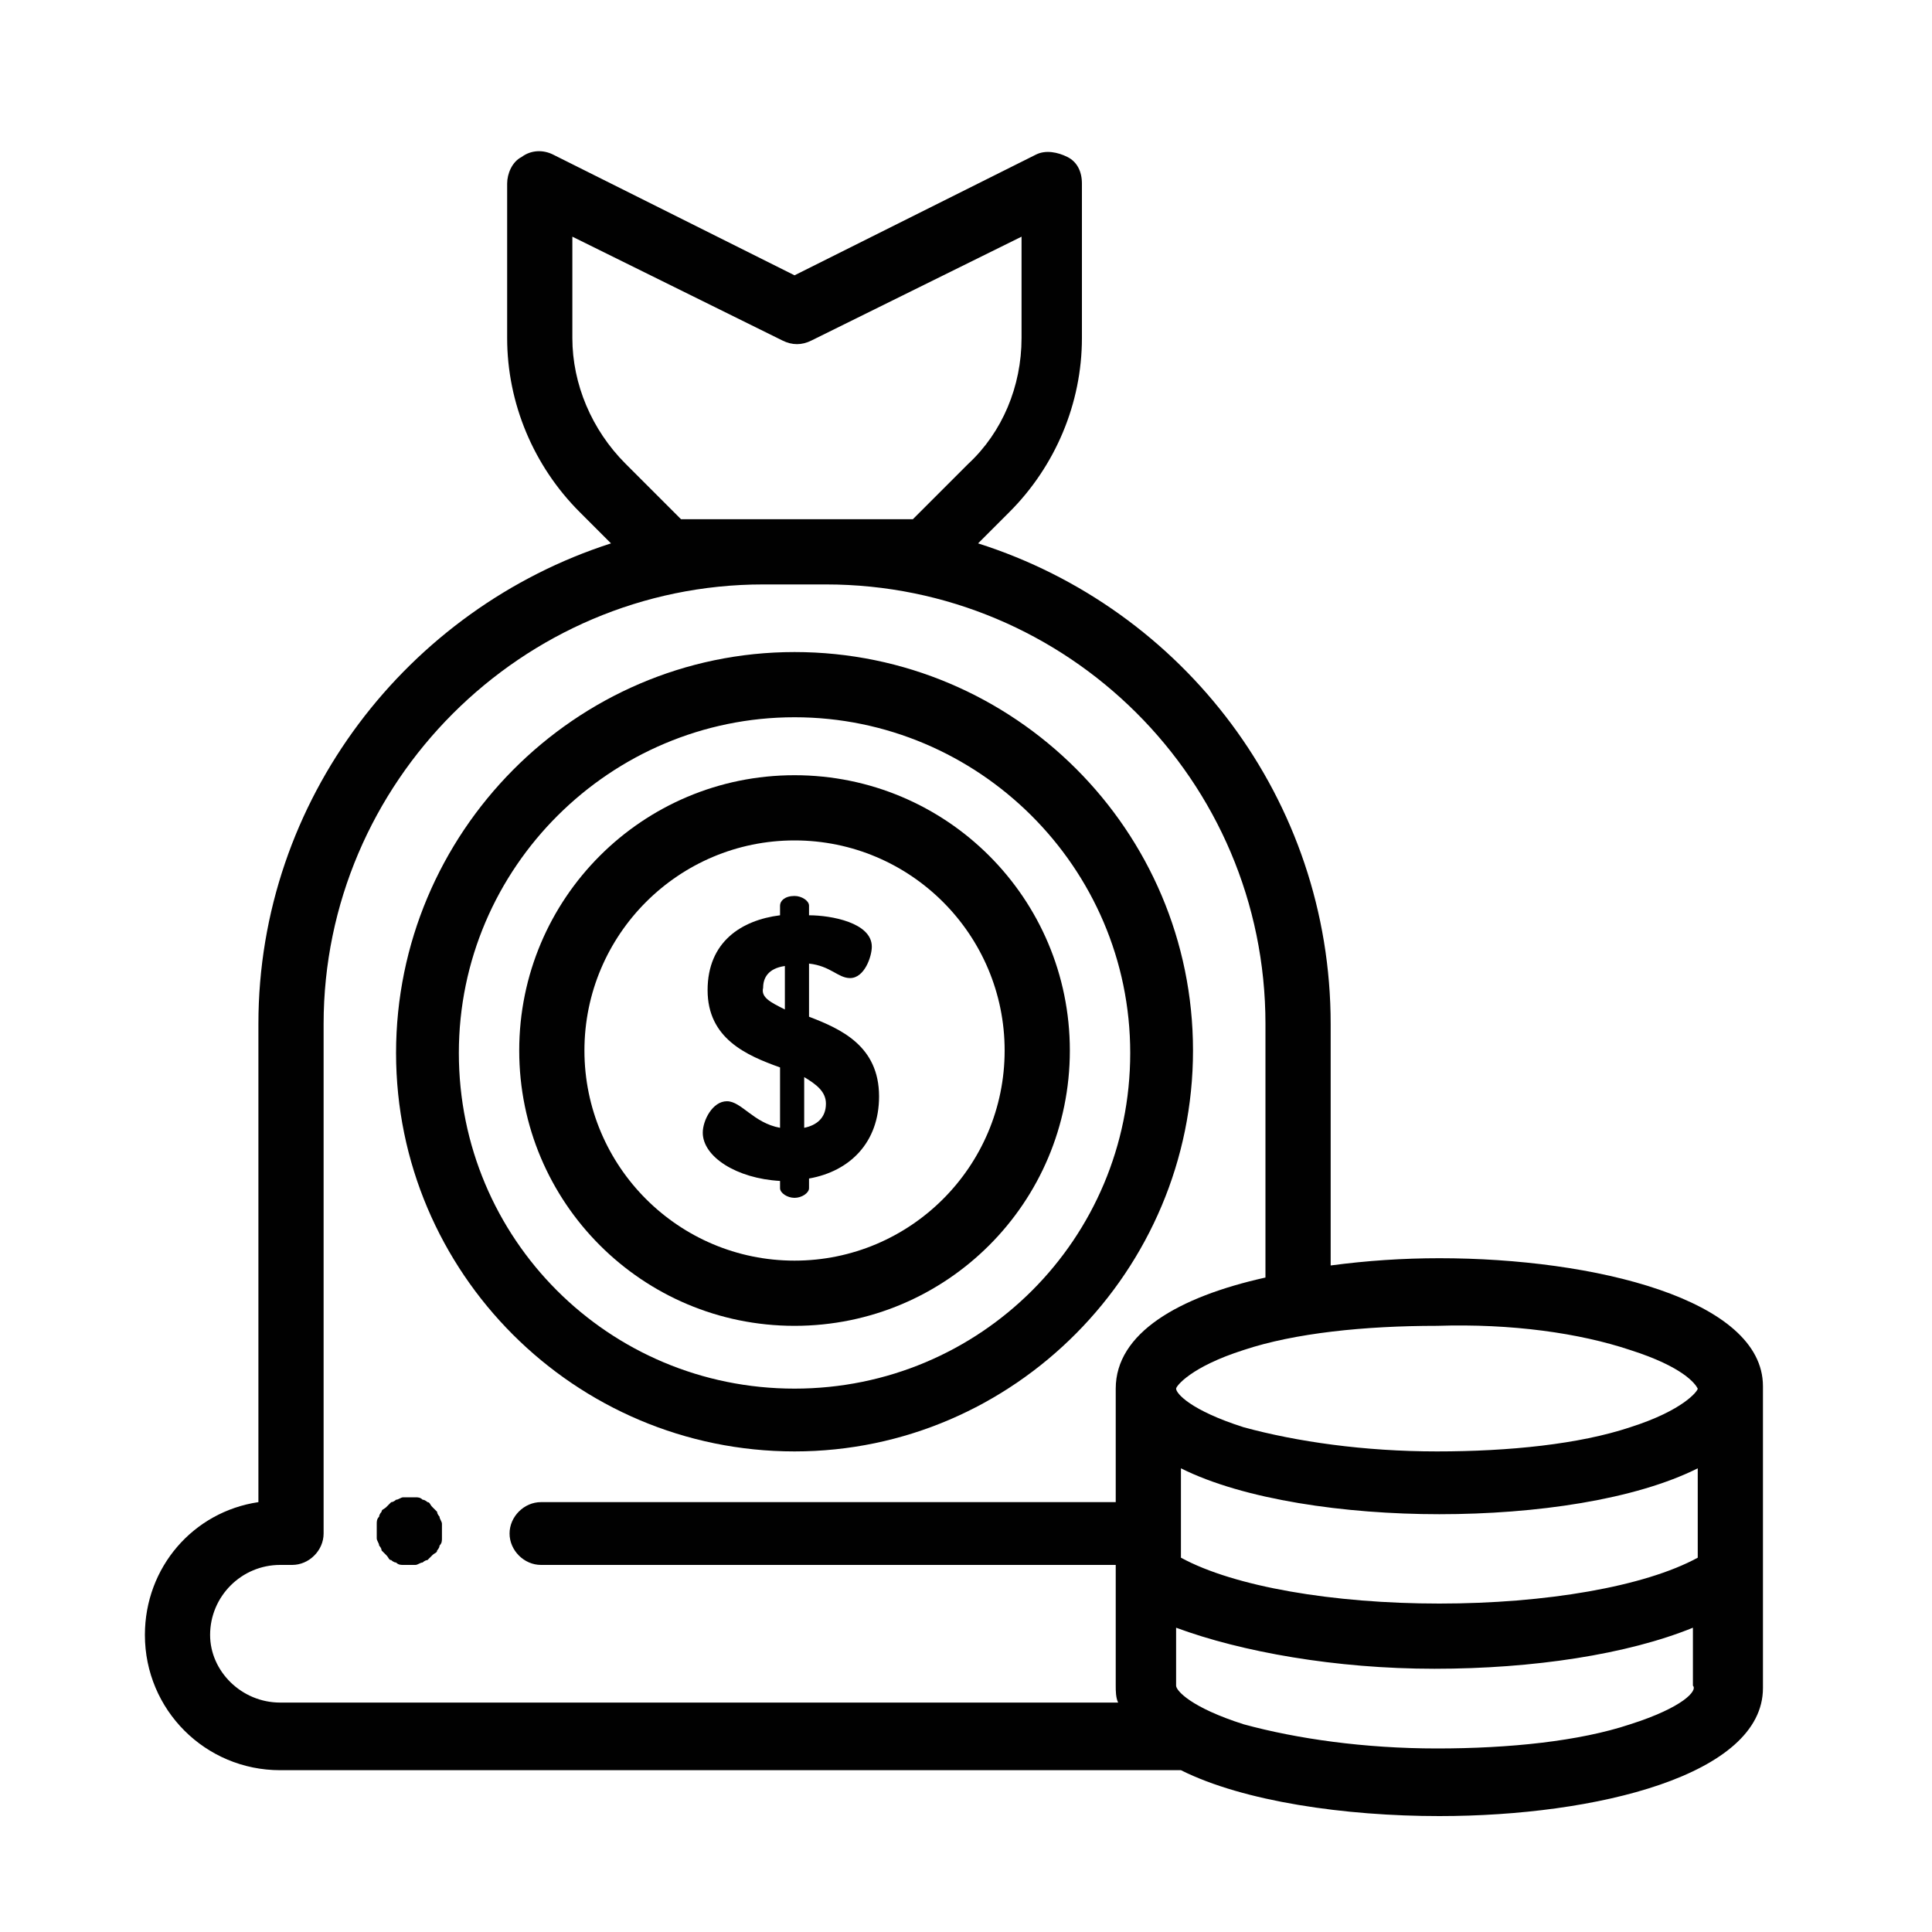 <?xml version="1.0" encoding="utf-8"?>
<!-- Generator: Adobe Illustrator 24.1.1, SVG Export Plug-In . SVG Version: 6.00 Build 0)  -->
<svg version="1.1" id="Layer_1" xmlns="http://www.w3.org/2000/svg" xmlns:xlink="http://www.w3.org/1999/xlink" x="0px" y="0px"
	 viewBox="0 0 80 80" style="enable-background:new 0 0 80 80;" xml:space="preserve">
<style type="text/css">
	.st0{fill:#010101;}
</style>
<path class="st0" d="M32.9,60.1c-9.1,0-16.5-7.4-16.5-16.5S23.8,27,32.9,27c9.1,0,16.5,7.4,16.5,16.5S42,60.1,32.9,60.1z M32.9,29.7
	c-7.6,0-13.9,6.2-13.9,13.9s6.2,13.9,13.9,13.9s13.9-6.2,13.9-13.9C46.8,35.9,40.5,29.7,32.9,29.7z"/>
<path class="st0" d="M32.9,54.9c-6.3,0-11.4-5.1-11.4-11.4c0-6.3,5.1-11.4,11.4-11.4s11.4,5.1,11.4,11.4
	C44.3,49.8,39.2,54.9,32.9,54.9z M32.9,34.8c-4.8,0-8.7,3.9-8.7,8.7c0,4.8,3.9,8.7,8.7,8.7s8.7-3.9,8.7-8.7
	C41.6,38.7,37.7,34.8,32.9,34.8z"/>
<path class="st0" d="M32.3,48.9c-1.8-0.1-3.2-1-3.2-2c0-0.5,0.4-1.3,1-1.3c0.6,0,1.1,0.9,2.2,1.1v-2.5c-1.4-0.5-3-1.2-3-3.2
	c0-2,1.4-2.9,3-3.1v-0.4c0-0.2,0.2-0.4,0.6-0.4c0.3,0,0.6,0.2,0.6,0.4v0.4c0.9,0,2.6,0.3,2.6,1.3c0,0.4-0.3,1.3-0.9,1.3
	c-0.5,0-0.8-0.5-1.7-0.6v2.2c1.3,0.5,2.9,1.2,2.9,3.3c0,1.9-1.2,3.1-2.9,3.4v0.4c0,0.2-0.3,0.4-0.6,0.4c-0.3,0-0.6-0.2-0.6-0.4V48.9
	L32.3,48.9z M32.5,41.8V40c-0.7,0.1-0.9,0.5-0.9,0.9C31.5,41.3,31.9,41.5,32.5,41.8z M33.3,44.6v2.1c0.5-0.1,0.9-0.4,0.9-1
	C34.2,45.2,33.8,44.9,33.3,44.6z"/>
<path class="st0" d="M17,64.8c-0.1,0-0.2,0-0.3,0c-0.1,0-0.2,0-0.3-0.1c-0.1,0-0.2-0.1-0.2-0.1c-0.1,0-0.1-0.1-0.2-0.2
	c-0.1-0.1-0.1-0.1-0.2-0.2c0-0.1-0.1-0.2-0.1-0.2c0-0.1-0.1-0.2-0.1-0.3c0-0.1,0-0.2,0-0.3c0-0.1,0-0.2,0-0.3c0-0.1,0-0.2,0.1-0.3
	c0-0.1,0.1-0.2,0.1-0.2c0-0.1,0.1-0.1,0.2-0.2c0.1-0.1,0.1-0.1,0.2-0.2c0.1,0,0.2-0.1,0.2-0.1c0.1,0,0.2-0.1,0.3-0.1
	c0.2,0,0.4,0,0.5,0c0.1,0,0.2,0,0.3,0.1c0.1,0,0.2,0.1,0.2,0.1c0.1,0,0.1,0.1,0.2,0.2c0.1,0.1,0.1,0.1,0.2,0.2
	c0,0.1,0.1,0.2,0.1,0.2c0,0.1,0.1,0.2,0.1,0.3c0,0.1,0,0.2,0,0.3c0,0.1,0,0.2,0,0.3c0,0.1,0,0.2-0.1,0.3c0,0.1-0.1,0.2-0.1,0.2
	c0,0.1-0.1,0.1-0.2,0.2c-0.1,0.1-0.1,0.1-0.2,0.2c-0.1,0-0.2,0.1-0.2,0.1c-0.1,0-0.2,0.1-0.3,0.1C17.2,64.8,17.1,64.8,17,64.8z"/>
<path class="st0" d="M59.6,52.1c-1.5,0-3,0.1-4.5,0.3v-10c0-9.3-6.1-17.2-14.6-19.9l1.3-1.3c1.9-1.9,3-4.5,3-7.2V7.6
	c0-0.5-0.2-0.9-0.6-1.1c-0.4-0.2-0.9-0.3-1.3-0.1l-10,5l-10-5c-0.4-0.2-0.9-0.2-1.3,0.1c-0.4,0.2-0.6,0.7-0.6,1.1V14
	c0,2.7,1.1,5.3,3,7.2l1.3,1.3c-8.4,2.7-14.6,10.6-14.6,19.9v19.8c-2.7,0.4-4.7,2.7-4.7,5.5c0,3.1,2.5,5.6,5.6,5.6h37.3
	c2.6,1.3,6.8,1.9,10.7,1.9c6.5,0,13.4-1.7,13.4-5.3V57.4C73,53.8,66,52.1,59.6,52.1z M70.3,64.5c-2.2,1.2-6.3,1.9-10.7,1.9
	s-8.5-0.7-10.7-1.9v-3.7c2.6,1.3,6.8,1.9,10.7,1.9c4,0,8.1-0.6,10.7-1.9V64.5z M67.5,55.9c2.2,0.7,2.7,1.4,2.8,1.6
	c0,0.1-0.6,0.9-2.8,1.6c-2.1,0.7-5,1-8,1c-3,0-5.8-0.4-8-1c-2.2-0.7-2.8-1.4-2.8-1.6v0c0-0.1,0.6-0.9,2.8-1.6c2.1-0.7,5-1,8-1
	C62.6,54.8,65.4,55.2,67.5,55.9z M28.2,21.5l-2.3-2.3c-1.4-1.4-2.2-3.3-2.2-5.2V9.8l8.7,4.3c0.4,0.2,0.8,0.2,1.2,0l8.7-4.3V14
	c0,2-0.8,3.9-2.2,5.2l-2.3,2.3L28.2,21.5L28.2,21.5z M8.7,67.7c0-1.6,1.3-2.9,2.9-2.9h0.5c0.7,0,1.3-0.6,1.3-1.3V42.4
	c0-10,8.2-18.2,18.2-18.2h2.6c10,0,18.2,8.1,18.2,18.2v10.5c-3.6,0.8-6.2,2.3-6.2,4.6v4.7H22.4c-0.7,0-1.3,0.6-1.3,1.3
	c0,0.7,0.6,1.3,1.3,1.3h23.8v5c0,0.2,0,0.5,0.1,0.7H11.6C10,70.5,8.7,69.2,8.7,67.7z M67.5,71.4c-2.1,0.7-5,1-8,1c-3,0-5.8-0.4-8-1
	c-2.2-0.7-2.8-1.4-2.8-1.6v-2.4c2.7,1,6.6,1.7,10.7,1.7s8-0.6,10.7-1.7v2.4C70.3,70,69.7,70.7,67.5,71.4z"/>
</svg>
